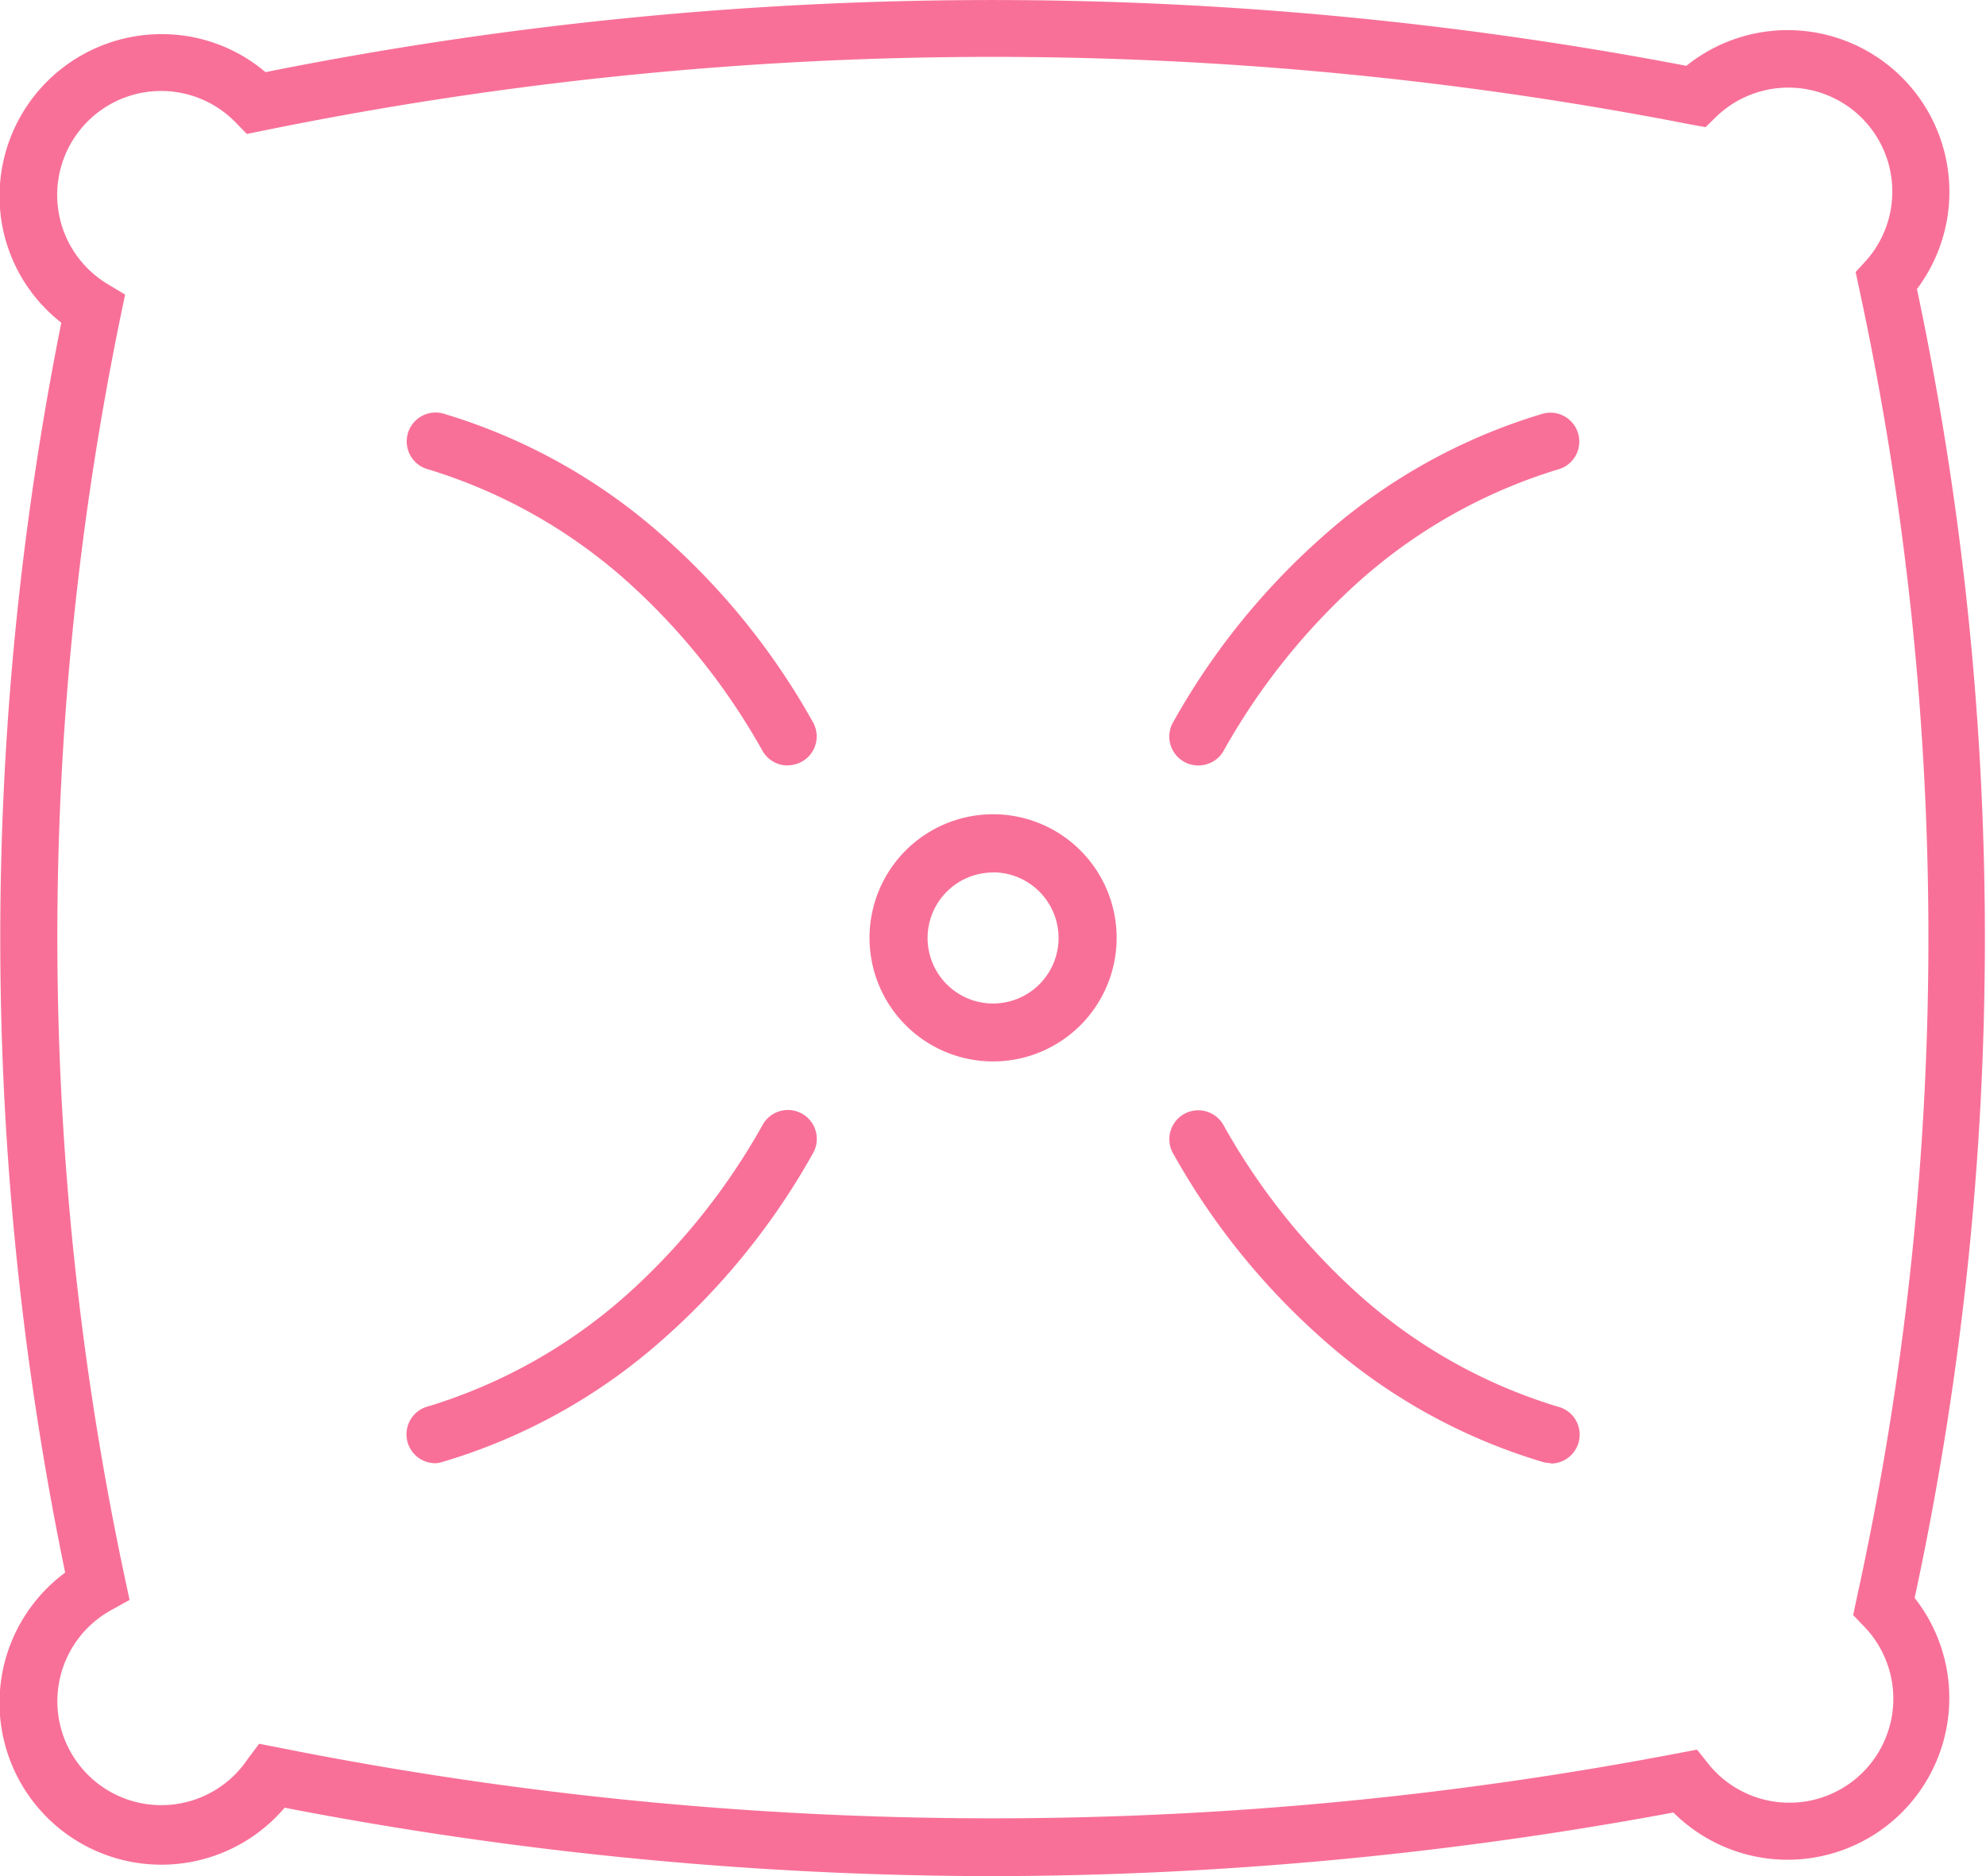 <svg xmlns="http://www.w3.org/2000/svg" width="12.859" height="12.145" viewBox="0 0 12.859 12.145">
  <g id="グループ_437" data-name="グループ 437" transform="translate(-125.239 -438.509)">
    <g id="グループ_436" data-name="グループ 436" transform="translate(125.239 438.509)">
      <path id="パス_74" data-name="パス 74" d="M131.669,450.654a24.3,24.3,0,0,1-4.587-.443,1.048,1.048,0,1,1-1.421-1.522,20.277,20.277,0,0,1-.025-8.091,1.038,1.038,0,0,1-.4-.82,1.049,1.049,0,0,1,1.048-1.048,1.037,1.037,0,0,1,.674.246,23.942,23.942,0,0,1,9.2-.041,1.047,1.047,0,0,1,1.493,1.445,20.287,20.287,0,0,1-.015,8.473,1.047,1.047,0,0,1-1.562,1.389A24.3,24.3,0,0,1,131.669,450.654Zm-4.752-.857.123.024a23.57,23.57,0,0,0,9.076.035l.111-.021.07.088a.673.673,0,1,0,1.01-.887l-.069-.072.021-.1a19.921,19.921,0,0,0,.015-8.5l-.02-.094.065-.071a.673.673,0,0,0-.967-.935l-.07.068-.1-.018a23.58,23.58,0,0,0-9.245.042l-.1.02-.071-.073a.673.673,0,1,0-.83,1.045l.113.068-.027.13a19.914,19.914,0,0,0,.027,8.185l.029.135-.121.067a.673.673,0,1,0,.887.961Z" transform="translate(-125.239 -438.509)" fill="#f87098"/>
    </g>
    <path id="パス_75" data-name="パス 75" d="M228.5,536.063a.8.8,0,1,1,.8-.8A.8.8,0,0,1,228.5,536.063Zm0-1.223a.424.424,0,1,0,.424.424A.425.425,0,0,0,228.5,534.839Z" transform="translate(-96.831 -90.683)" fill="#f87098"/>
    <path id="パス_76" data-name="パス 76" d="M263.2,489.426a.187.187,0,0,1-.166-.273,4.584,4.584,0,0,1,.968-1.205,3.751,3.751,0,0,1,1.433-.8.187.187,0,0,1,.091.363h0a3.436,3.436,0,0,0-1.276.716,4.284,4.284,0,0,0-.883,1.1A.187.187,0,0,1,263.2,489.426Z" transform="translate(-130.203 -45.962)" fill="#f87098"/>
    <path id="パス_77" data-name="パス 77" d="M265.481,571.609a.188.188,0,0,1-.046-.006,3.751,3.751,0,0,1-1.433-.8,4.582,4.582,0,0,1-.968-1.205.187.187,0,1,1,.333-.171,4.281,4.281,0,0,0,.883,1.1,3.4,3.4,0,0,0,1.276.716.187.187,0,0,1-.045.369Z" transform="translate(-130.203 -123.629)" fill="#f87098"/>
    <path id="パス_78" data-name="パス 78" d="M173.346,571.612a.187.187,0,0,1-.045-.369,3.439,3.439,0,0,0,1.276-.716,4.282,4.282,0,0,0,.883-1.1.187.187,0,0,1,.333.171,4.581,4.581,0,0,1-.968,1.205,3.75,3.75,0,0,1-1.433.8A.189.189,0,0,1,173.346,571.612Z" transform="translate(-45.286 -123.631)" fill="#f87098"/>
    <path id="パス_79" data-name="パス 79" d="M175.629,489.426a.187.187,0,0,1-.167-.1,4.284,4.284,0,0,0-.883-1.1,3.437,3.437,0,0,0-1.276-.716.187.187,0,0,1,.091-.363,3.753,3.753,0,0,1,1.433.8,4.582,4.582,0,0,1,.968,1.205.187.187,0,0,1-.166.273Z" transform="translate(-45.289 -45.962)" fill="#f87098"/>
  </g>
</svg>
